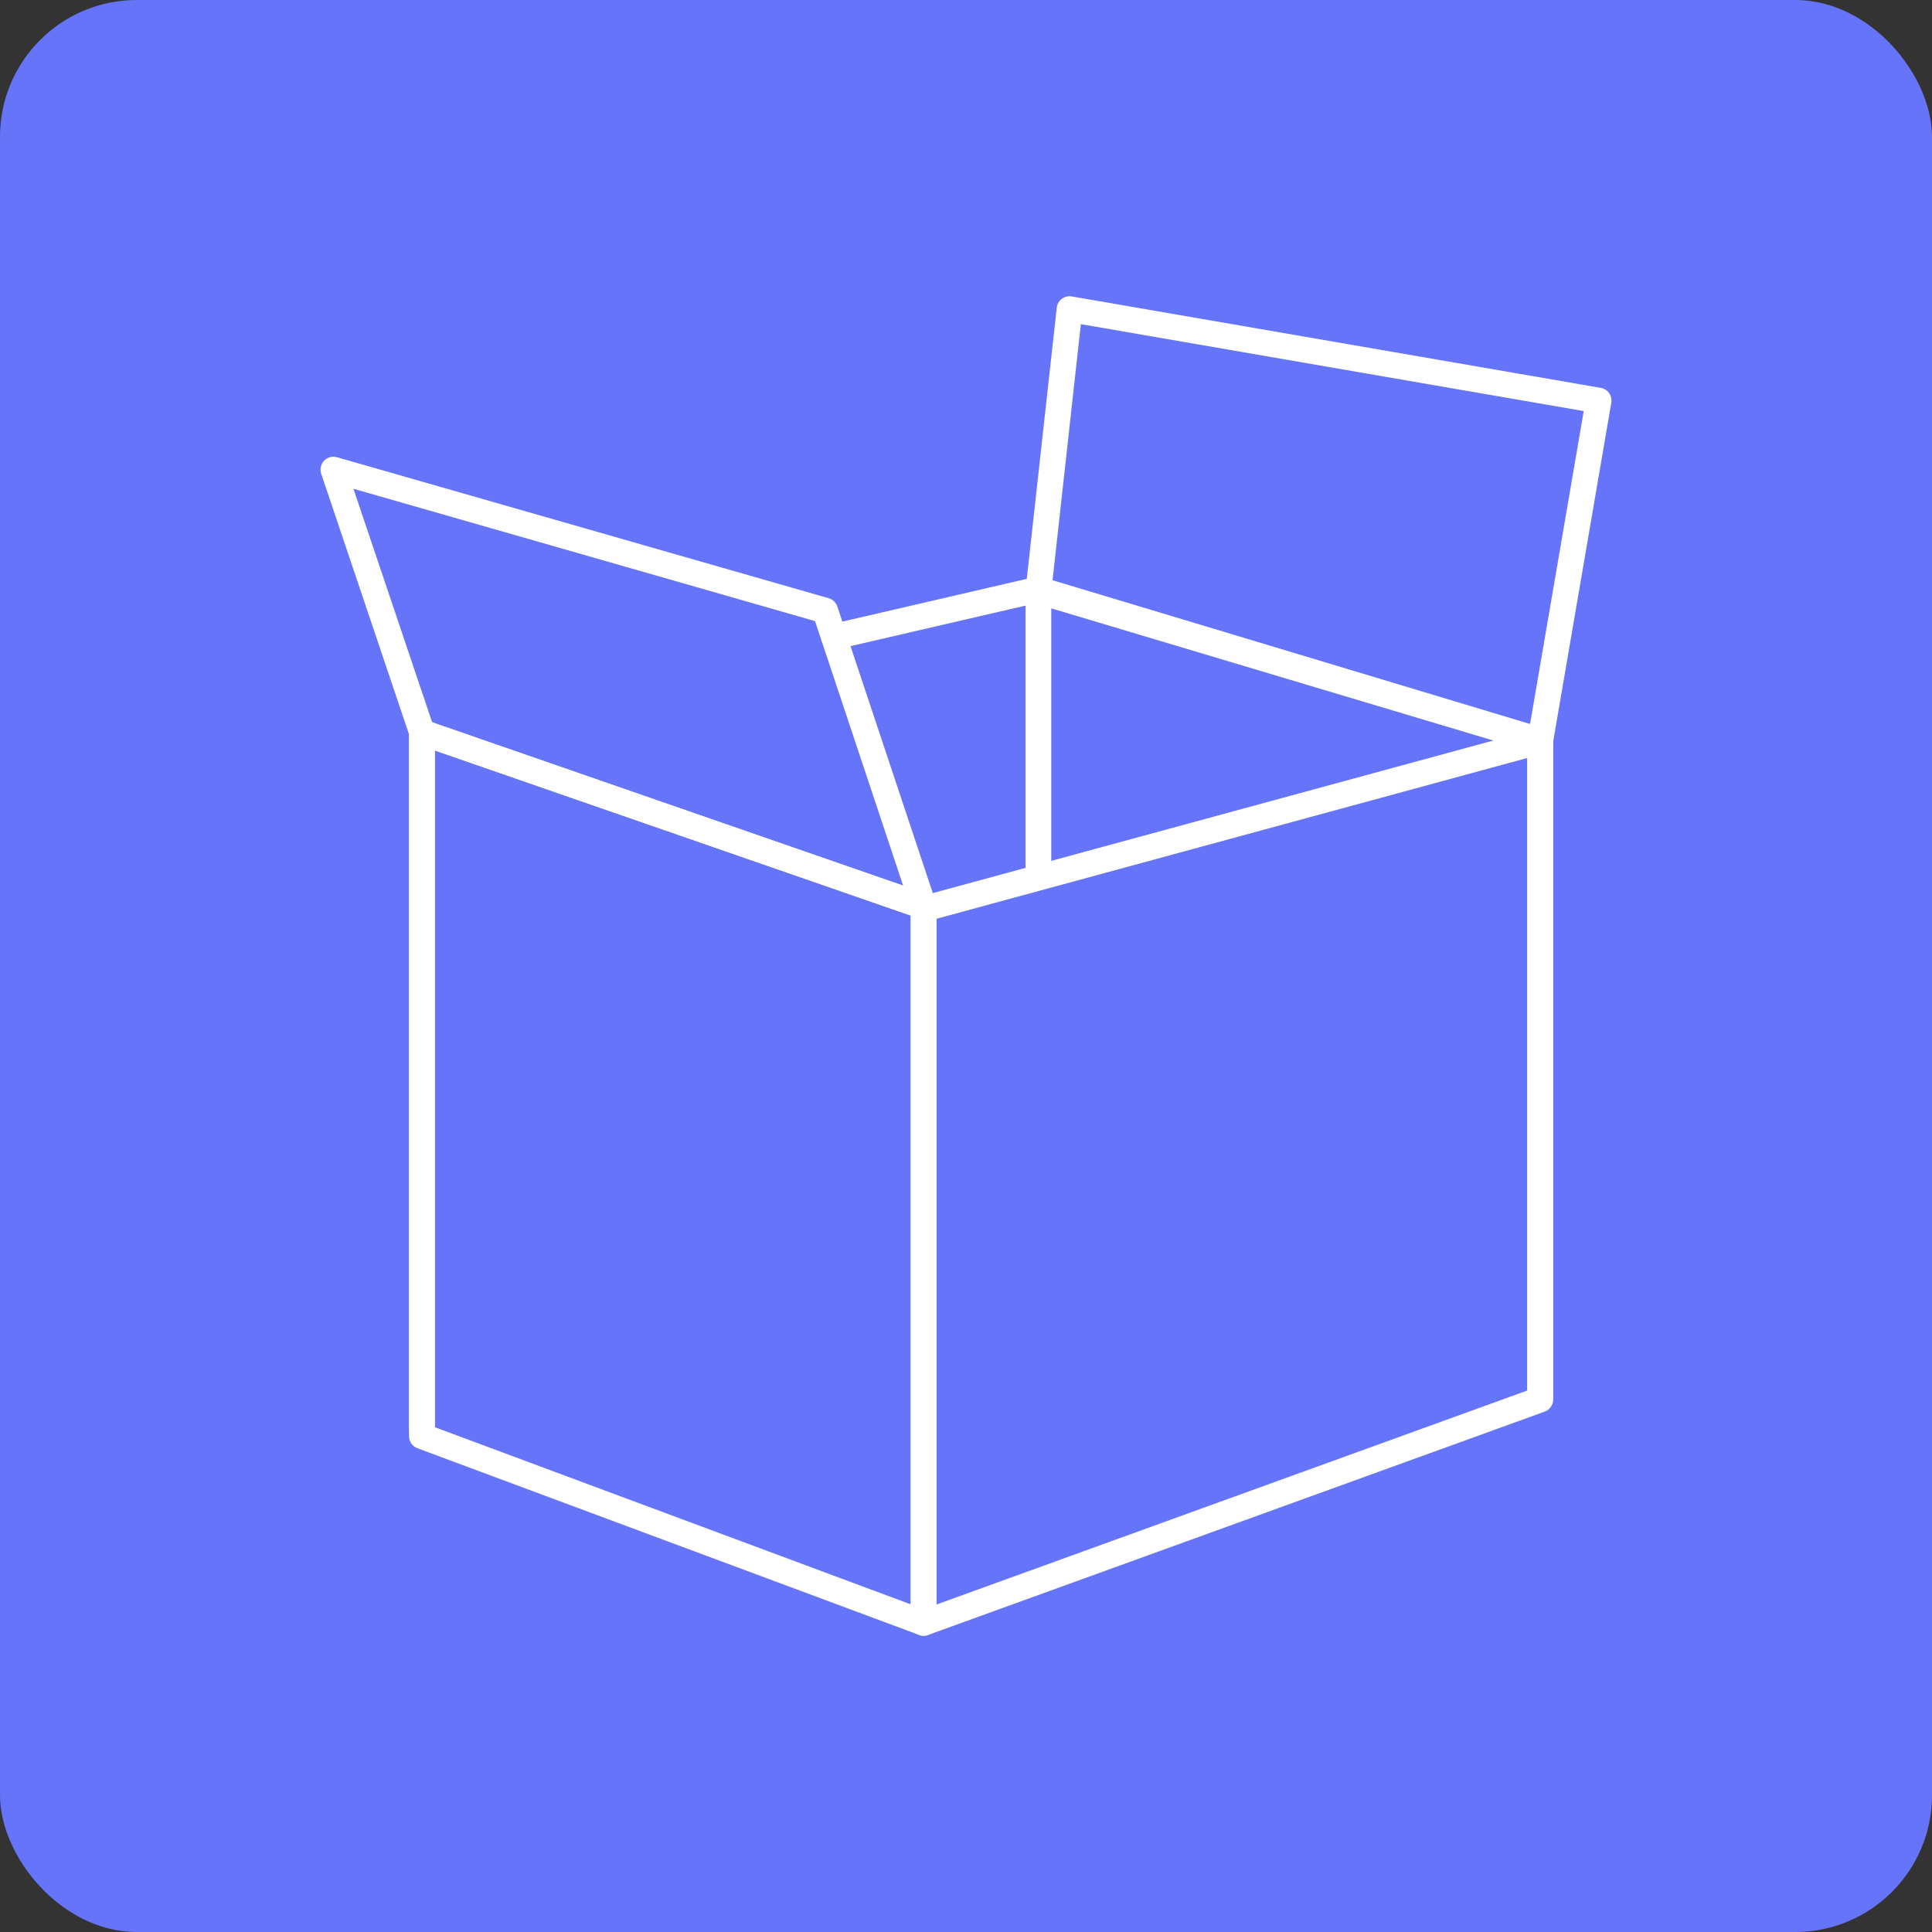 <svg xmlns="http://www.w3.org/2000/svg" width="113" height="113" viewBox="0 0 113 113">
  <rect x="0" y="0" width="113" height="113" fill="#333333" stroke="none"/>
  <g id="product-liability-insurance" transform="translate(-719.247 -2189.182)">
    <rect id="Rectangle_29851" data-name="Rectangle 29851" width="113" height="113" rx="8" transform="translate(719.247 2189.182)" fill="#6574f8"/>
    <g id="product-liability-insurance-2" data-name="product-liability-insurance" transform="translate(719.247 2189.182)">
      <rect id="Rectangle_29613" data-name="Rectangle 29613" width="113" height="113" fill="none"/>
      <g id="product-liability-insuranceproduct-liability-insurance-icon">
        <path id="Path_16895" data-name="Path 16895" d="M54.022,94.92,24.679,84V42.835L54.022,53.012Z" fill="none" stroke="#fff" stroke-linecap="round" stroke-linejoin="round" stroke-width="1.507"/>
        <path id="Path_16896" data-name="Path 16896" d="M54.022,94.92,90.084,81.857V43.347L54.022,53.163Z" fill="none" stroke="#fff" stroke-linecap="round" stroke-linejoin="round" stroke-width="1.507"/>
        <line id="Line_341" data-name="Line 341" y2="40.733" transform="translate(24.679 42.835)" fill="none" stroke="#fff" stroke-linecap="round" stroke-linejoin="round" stroke-width="1.507"/>
        <line id="Line_342" data-name="Line 342" x1="11.963" y2="2.772" transform="translate(48.771 34.473)" fill="none" stroke="#fff" stroke-linecap="round" stroke-linejoin="round" stroke-width="1.507"/>
        <path id="Path_16897" data-name="Path 16897" d="M60.734,34.473l29.35,8.837V81.82" fill="none" stroke="#fff" stroke-linecap="round" stroke-linejoin="round" stroke-width="1.507"/>
        <path id="Path_16898" data-name="Path 16898" d="M60.734,34.57l29.35,8.776L93.5,23.429,62.557,18.08Z" fill="none" stroke="#fff" stroke-linecap="round" stroke-linejoin="round" stroke-width="1.507"/>
        <path id="Path_16899" data-name="Path 16899" d="M24.679,42.835,54.022,53.012l-5.763-17.3L19.5,27.467Z" fill="none" stroke="#fff" stroke-linecap="round" stroke-linejoin="round" stroke-width="1.507"/>
        <line id="Line_343" data-name="Line 343" y2="16.513" transform="translate(60.734 34.57)" fill="none" stroke="#fff" stroke-linecap="round" stroke-linejoin="round" stroke-width="1.507"/>
      </g>
    </g>
  </g>
</svg>
